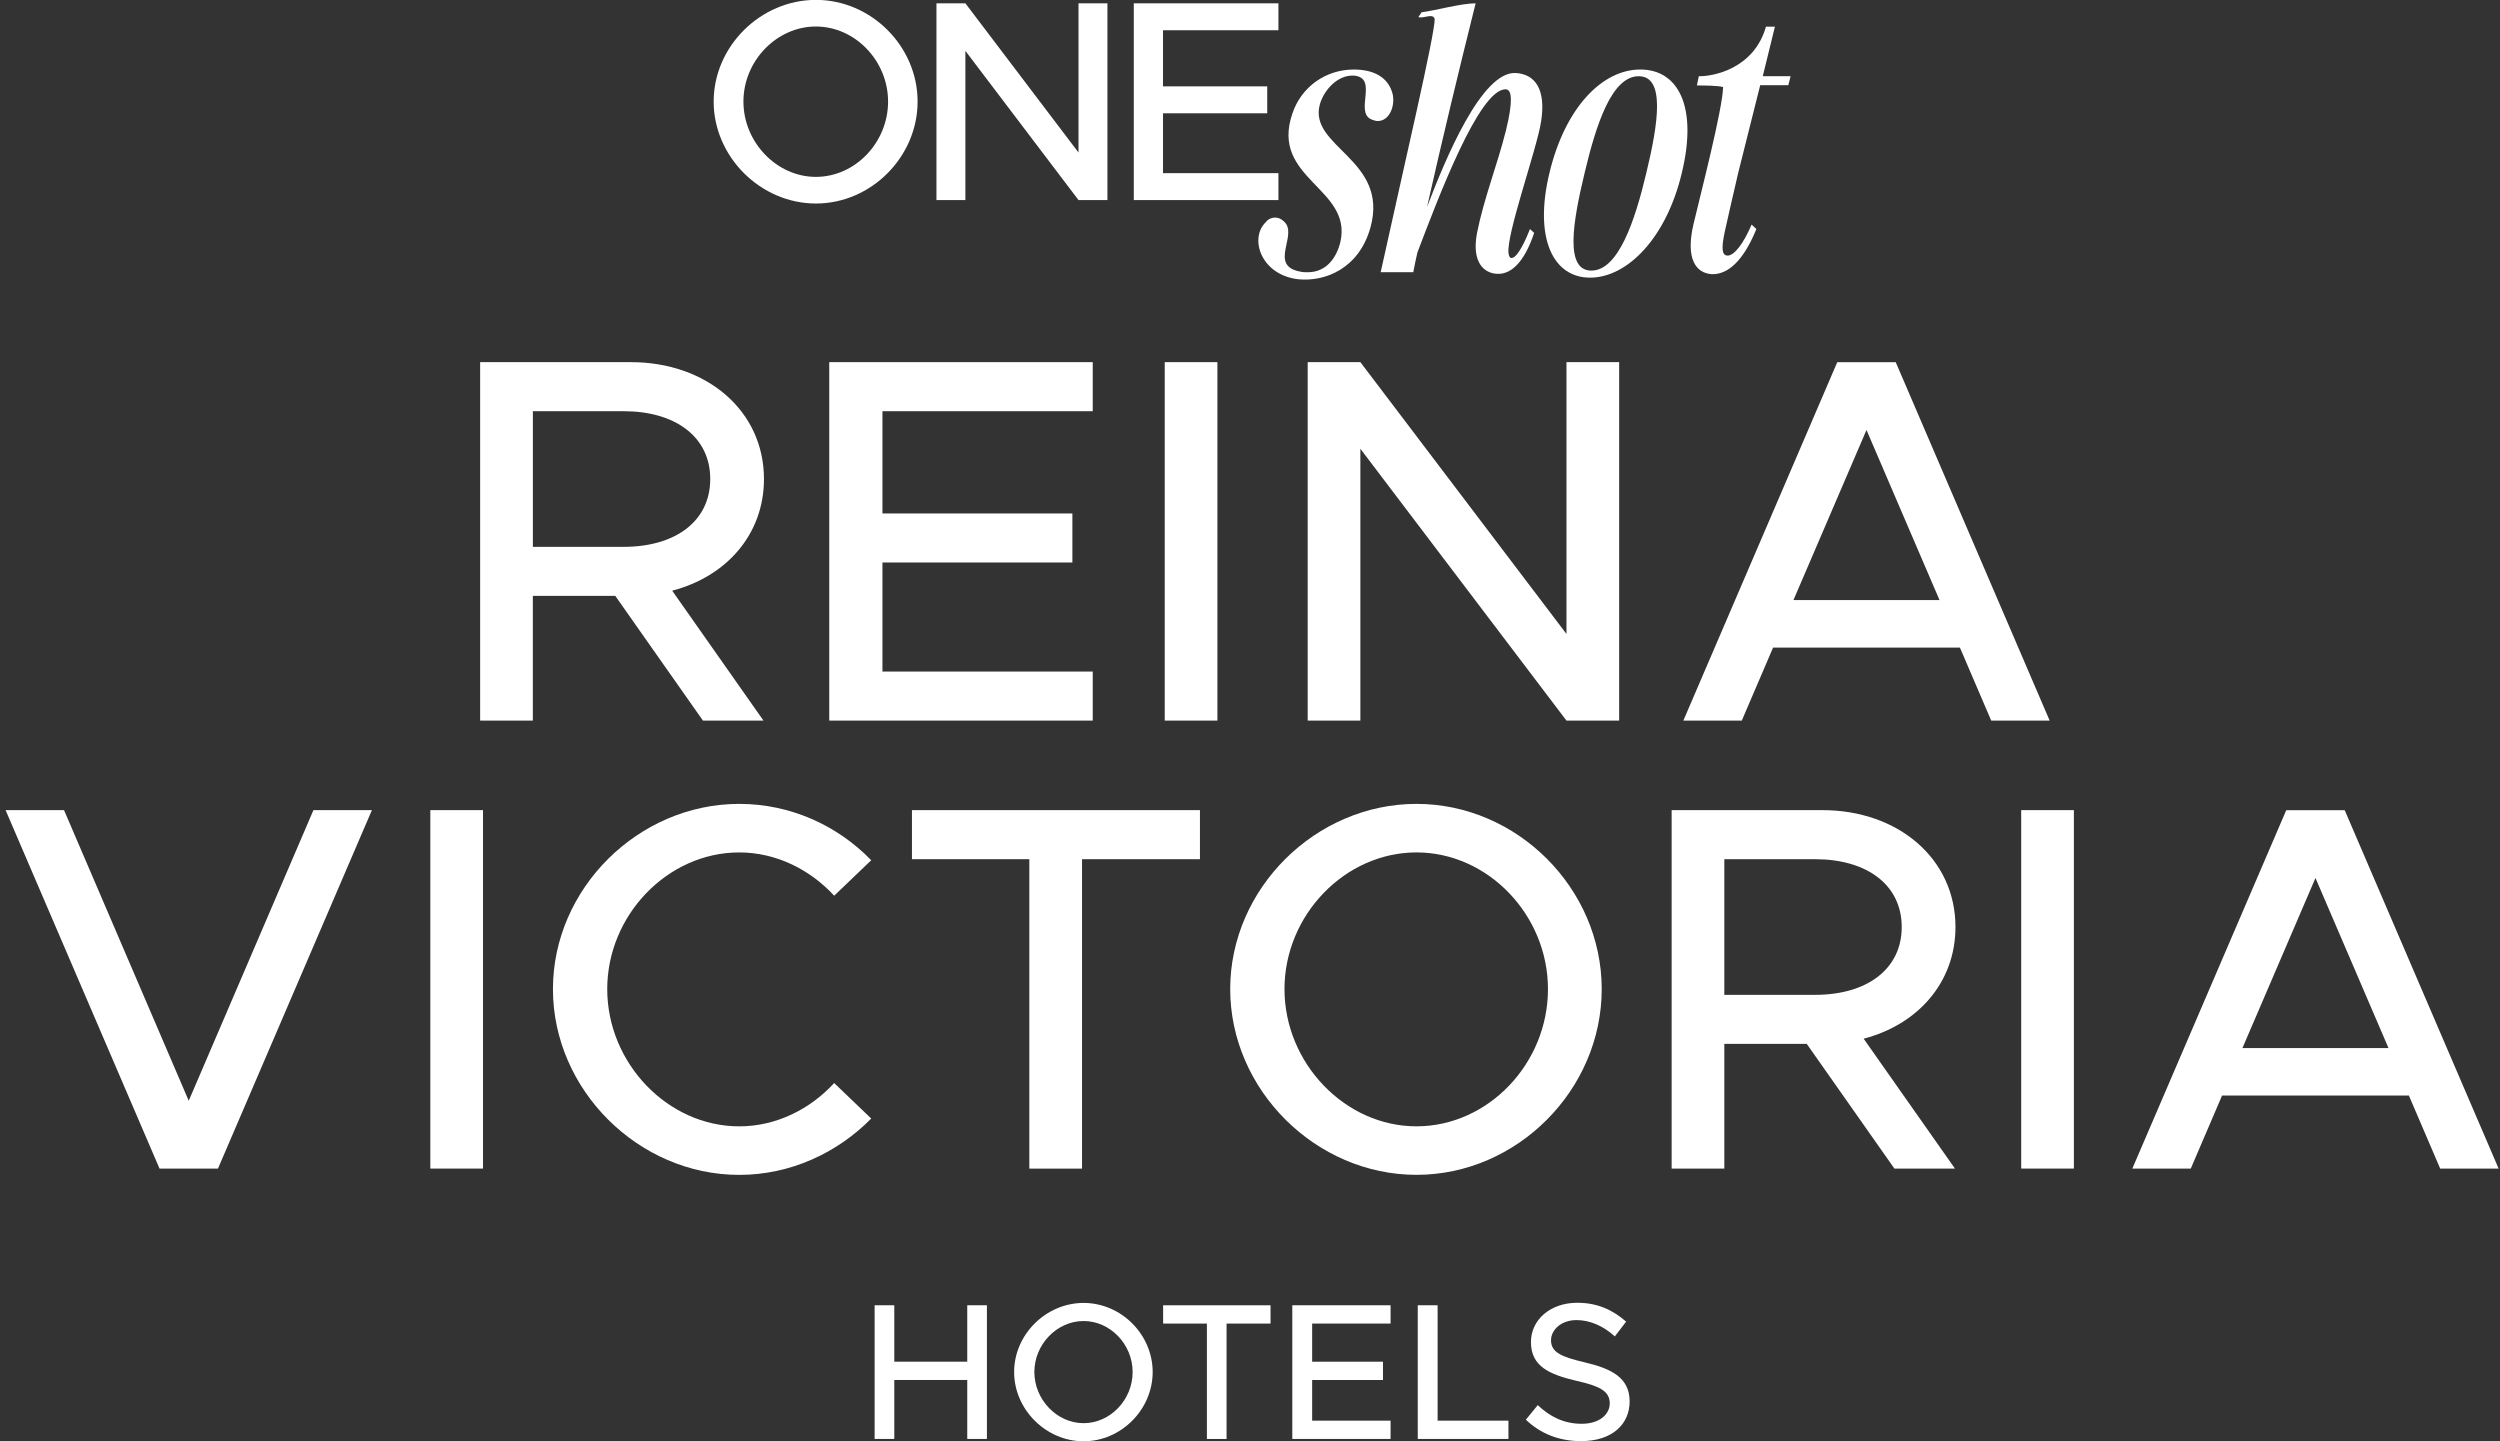 <svg width="255" height="147" viewBox="0 0 255 147" fill="none" xmlns="http://www.w3.org/2000/svg">
<rect x="0" y="0" width="255" height="147" fill="#333333" stroke="none"/>
<g clip-path="url(#clip0_3517_19716)">
<path d="M72.794 10.359C72.794 4.722 77.584 -0.012 83.224 -0.012C88.863 -0.012 93.595 4.719 93.595 10.359C93.595 15.998 88.863 20.759 83.224 20.759C77.584 20.759 72.794 15.998 72.794 10.359ZM90.584 10.359C90.584 6.211 87.224 2.704 83.221 2.704C79.219 2.704 75.83 6.209 75.83 10.359C75.83 14.508 79.219 18.042 83.221 18.042C87.224 18.042 90.584 14.538 90.584 10.359Z" fill="white"/>
<path d="M95.519 0.339H98.469L110.008 15.559V0.339H112.958V20.408H110.008L98.469 5.188V20.408H95.519V0.339Z" fill="white"/>
<path d="M118.627 3.085V8.81H129.258V11.556H118.627V17.662H130.399V20.408H115.646V0.339H130.399V3.085H118.627Z" fill="white"/>
<path d="M129.121 22.646C129.349 22.352 129.708 22.19 130.066 22.19C130.36 22.19 130.684 22.32 130.915 22.548C132.545 23.851 129.286 27.081 132.611 27.702C132.871 27.768 133.134 27.768 133.394 27.768C135.286 27.768 136.329 26.3 136.721 24.671C137.961 19.159 129.514 18.246 131.83 11.561C132.743 8.854 135.222 7.092 138.091 7.092C139.885 7.092 141.612 7.713 142.069 9.669C142.297 10.975 141.644 12.344 140.535 12.344C140.339 12.344 140.111 12.278 139.882 12.18C138.12 11.429 140.665 7.875 138.056 7.711C136.427 7.644 135.055 9.178 134.633 10.614C133.394 15.017 141.711 16.224 139.787 23.203C138.614 27.41 135.156 28.747 132.449 28.487C128.601 28.062 127.393 24.281 129.124 22.649" fill="white"/>
<path d="M144.154 27.765H140.829C143.34 16.352 146.341 3.568 146.341 1.936C146.275 1.708 146.113 1.642 145.916 1.642C145.526 1.642 145.004 1.87 144.677 1.74L145.004 1.252C146.341 1.09 149.016 0.339 150.515 0.339C148.788 7.252 147.124 14.165 145.558 21.113C147.416 16.253 151.134 7.22 154.624 7.448C156.614 7.578 157.689 9.144 157.2 12.339C156.81 15.078 153.581 24.013 153.875 25.873C153.973 26.396 154.17 26.33 154.265 26.298C154.852 26.168 155.635 24.44 156.059 23.363L156.484 23.753C155.441 26.884 154.037 28.026 152.668 27.927C151.46 27.861 150.091 26.884 150.645 23.819C151.362 20.2 152.734 16.808 153.612 13.286C154.329 10.351 154.231 9.112 153.581 9.112C150.874 9.046 146.667 20.266 144.579 25.743C144.417 26.428 144.284 27.081 144.154 27.765Z" fill="white"/>
<path d="M171.549 17.623C169.983 24.244 166.005 28.32 162.189 28.32C158.373 28.32 156.449 24.244 158.047 17.623C159.644 10.97 163.429 7.09 167.308 7.09C171.188 7.09 173.179 10.874 171.549 17.623ZM167.146 7.775C164.408 7.775 162.81 12.665 161.635 17.623C160.427 22.646 159.581 27.601 162.319 27.601C165.058 27.601 166.754 22.58 167.929 17.623C169.137 12.602 169.885 7.775 167.146 7.775Z" fill="white"/>
<path d="M174.551 27.962C173.017 27.832 171.91 26.462 172.725 22.907C173.441 19.873 175.692 11.198 175.758 8.884C175.27 8.719 173.704 8.719 173.083 8.719L173.279 7.775C174.617 7.806 178.889 7.09 180.129 2.719H181.042L179.802 7.775H182.639L182.411 8.687H179.542L177.292 17.657C176.769 19.876 176.084 22.907 175.922 23.657C175.564 25.321 175.628 26.07 176.217 26.07C176.902 26.07 177.846 24.831 178.664 22.907L179.152 23.363C177.554 27.277 175.792 28.026 174.553 27.962" fill="white"/>
<path d="M100.665 133.137V146.772H98.66V140.757H91.217V146.772H89.212V133.137H91.217V138.892H98.66V133.137H100.665Z" fill="white"/>
<path d="M103.441 139.945C103.441 136.114 106.696 132.899 110.526 132.899C114.357 132.899 117.572 136.114 117.572 139.945C117.572 143.775 114.357 147.01 110.526 147.01C106.696 147.01 103.441 143.775 103.441 139.945ZM115.528 139.945C115.528 137.127 113.246 134.744 110.526 134.744C107.807 134.744 105.505 137.125 105.505 139.945C105.505 142.764 107.807 145.164 110.526 145.164C113.246 145.164 115.528 142.784 115.528 139.945Z" fill="white"/>
<path d="M123.106 135.004H118.64V133.139H129.595V135.004H125.109V146.774H123.104V135.004H123.106Z" fill="white"/>
<path d="M133.84 135.004V138.894H141.065V140.759H133.84V144.907H141.838V146.772H131.815V133.137H141.838V135.002H133.84V135.004Z" fill="white"/>
<path d="M153.861 144.907V146.772H144.611V133.137H146.636V144.907H153.861Z" fill="white"/>
<path d="M155.64 144.808L156.85 143.321C158.059 144.472 159.49 145.226 161.336 145.226C163.181 145.226 164.195 144.234 164.195 143.142C164.195 141.851 163.063 141.356 160.781 140.84C158.003 140.185 156.157 139.351 156.157 136.892C156.157 134.609 158.143 132.882 160.882 132.882C162.985 132.882 164.553 133.655 165.863 134.806L164.712 136.315C163.561 135.262 162.192 134.649 160.803 134.649C159.274 134.649 158.204 135.62 158.204 136.712C158.204 137.984 159.375 138.418 161.618 138.955C164.337 139.591 166.222 140.504 166.222 142.946C166.222 145.248 164.474 146.995 161.26 146.995C158.977 146.995 157.092 146.202 155.642 144.811L155.64 144.808Z" fill="white"/>
<path d="M68.561 60.248L77.874 73.5H71.7L62.759 60.781H54.349V73.5H48.975V36.939H64.354C72.073 36.939 77.925 41.889 77.925 48.861C77.925 54.503 74.092 58.812 68.558 60.25L68.561 60.248ZM54.352 55.779H63.611C68.88 55.779 72.445 53.173 72.445 48.861C72.445 44.549 68.88 41.943 63.611 41.943H54.352V55.779Z" fill="white"/>
<path d="M90.01 41.943V52.373H109.383V57.374H90.01V68.499H111.459V73.5H84.584V36.939H111.459V41.943H90.01Z" fill="white"/>
<path d="M118.802 36.939H124.176V73.5H118.802V36.939Z" fill="white"/>
<path d="M133.384 36.939H138.758L159.78 64.665V36.939H165.154V73.5H159.78L138.758 45.774V73.5H133.384V36.939Z" fill="white"/>
<path d="M199.906 66.052H180.855L177.662 73.502H171.701L187.402 36.941H193.363L209.065 73.502H203.104L199.911 66.052H199.906ZM197.832 61.21L190.382 43.859L182.931 61.21H197.832Z" fill="white"/>
<path d="M37.934 82.634L22.233 119.195H16.272L0.57 82.634H6.531L19.251 112.277L31.97 82.634H37.931H37.934Z" fill="white"/>
<path d="M43.893 82.634H49.267V119.195H43.893V82.634Z" fill="white"/>
<path d="M56.401 100.888C56.401 90.615 65.128 81.996 75.398 81.996C80.613 81.996 85.404 84.178 88.864 87.744L85.087 91.363C82.638 88.703 79.18 86.948 75.401 86.948C68.11 86.948 61.938 93.334 61.938 100.89C61.938 108.446 68.11 114.888 75.401 114.888C79.18 114.888 82.641 113.131 85.087 110.471L88.864 114.091C85.404 117.605 80.616 119.838 75.398 119.838C65.128 119.838 56.401 111.163 56.401 100.893V100.888Z" fill="white"/>
<path d="M104.992 87.638H93.019V82.634H122.394V87.638H110.367V119.198H104.992V87.638Z" fill="white"/>
<path d="M125.481 100.888C125.481 90.615 134.211 81.996 144.481 81.996C154.751 81.996 163.375 90.617 163.375 100.888C163.375 111.158 154.754 119.833 144.481 119.833C134.208 119.833 125.481 111.158 125.481 100.888ZM157.893 100.888C157.893 93.332 151.772 86.946 144.481 86.946C137.19 86.946 131.018 93.332 131.018 100.888C131.018 108.444 137.19 114.886 144.481 114.886C151.772 114.886 157.893 108.5 157.893 100.888Z" fill="white"/>
<path d="M190.09 105.943L199.404 119.195H193.229L184.289 106.476H175.881V119.195H170.507V82.634H185.887C193.605 82.634 199.458 87.584 199.458 94.556C199.458 100.198 195.624 104.507 190.09 105.946V105.943ZM175.881 101.474H185.141C190.41 101.474 193.975 98.868 193.975 94.556C193.975 90.244 190.41 87.638 185.141 87.638H175.881V101.474Z" fill="white"/>
<path d="M206.162 82.634H211.537V119.195H206.162V82.634Z" fill="white"/>
<path d="M245.702 111.747H226.651L223.458 119.198H217.497L233.198 82.637H239.159L254.861 119.198H248.9L245.707 111.747H245.702ZM243.628 106.905L236.178 89.555L228.727 106.905H243.628Z" fill="white"/>
</g>
<defs>
<clipPath id="clip0_3517_19716">
<rect width="254.244" height="147" fill="white" transform="translate(0.562)"/>
</clipPath>
</defs>
</svg>
